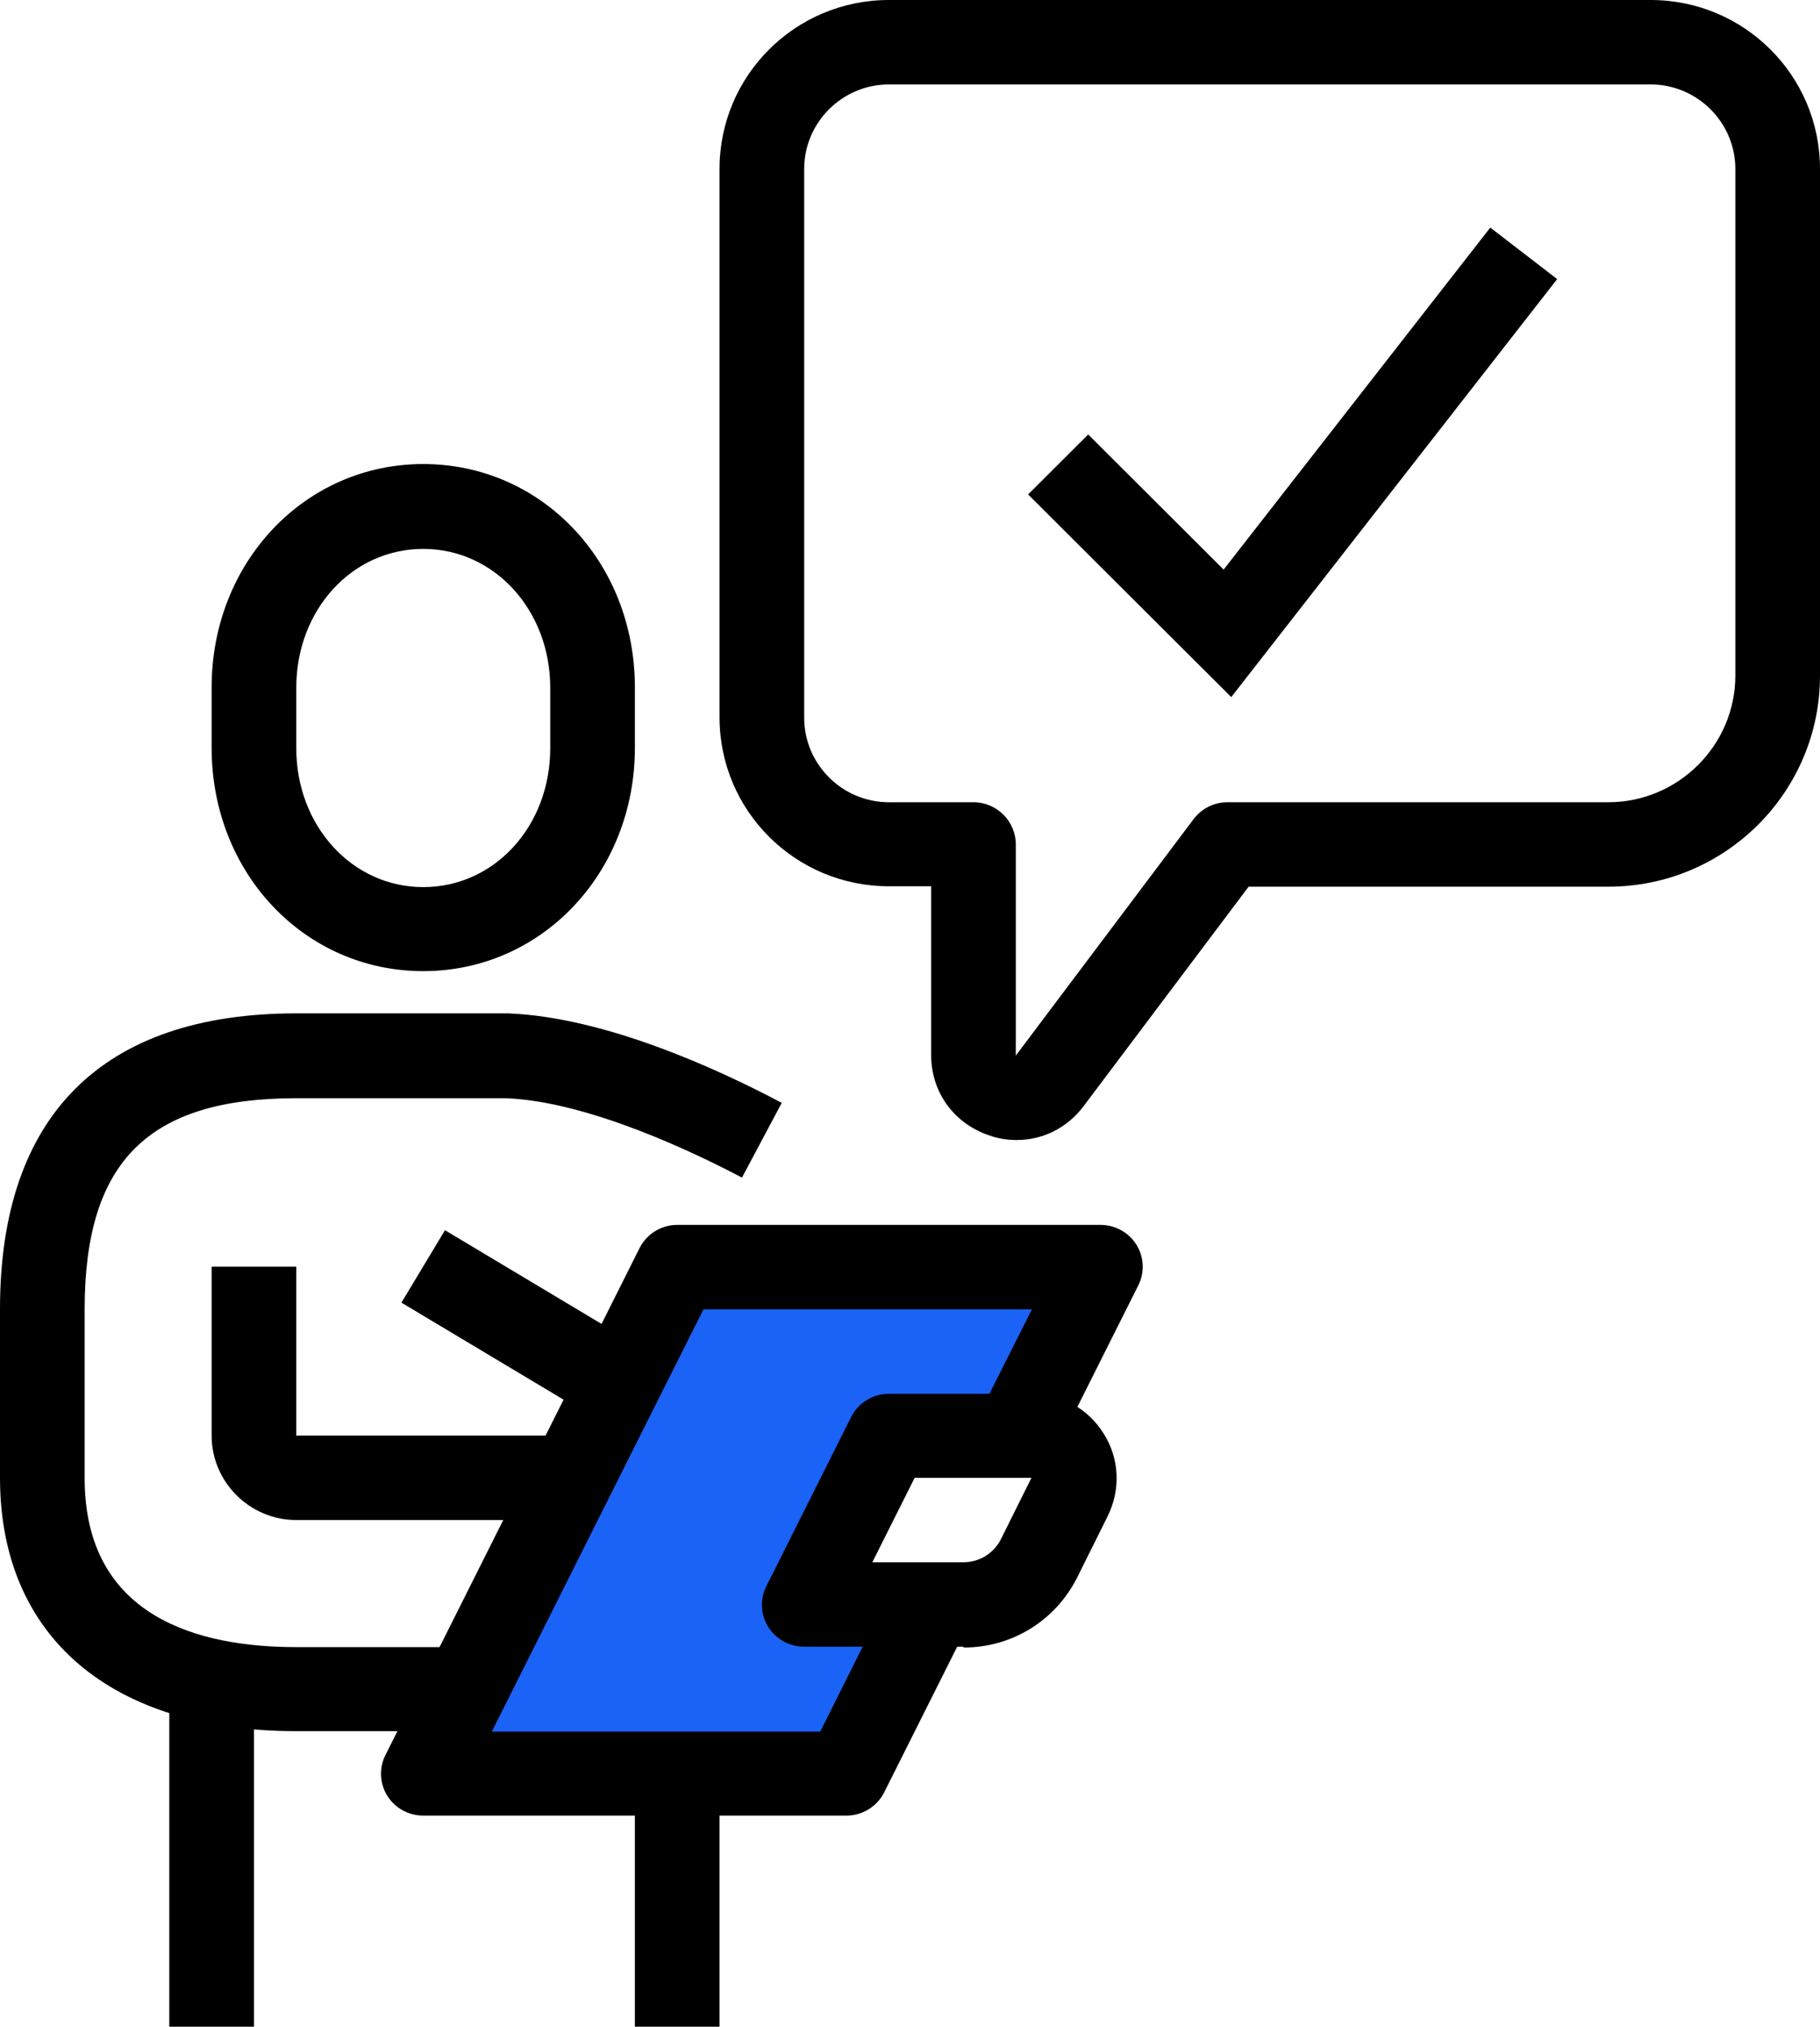 <?xml version="1.0" encoding="UTF-8"?>
<svg xmlns="http://www.w3.org/2000/svg" width="230" height="256" viewBox="0 0 230 256" fill="none">
  <g clip-path="url(#clip0_55_673)">
    <path d="M136 161.5L128 182.5H123.5H115L105 201L115 204.5L105 224H56.5L87 161.5H136Z" fill="#1B62F6" stroke="black"></path>
    <path d="M53.488 122.667C38.512 122.667 26.744 110.293 26.744 94.453V86.827C26.744 71.04 38.512 58.613 53.488 58.613C68.465 58.613 80.233 70.987 80.233 86.827V94.453C80.233 110.24 68.465 122.667 53.488 122.667ZM53.488 69.333C44.502 69.333 37.442 77.013 37.442 86.88V94.507C37.442 104.32 44.502 112.053 53.488 112.053C62.474 112.053 69.535 104.373 69.535 94.507V86.88C69.535 77.067 62.474 69.333 53.488 69.333Z" fill="black"></path>
    <path d="M58.837 218.667H37.442C14.014 218.667 0 206.72 0 186.667V165.333C0 140.907 12.944 128 37.442 128H64.186C76.702 128.48 91.251 135.307 98.793 139.307L93.765 148.747C88.309 145.867 74.563 139.147 63.972 138.72H37.442C18.721 138.72 10.698 146.72 10.698 165.387V186.72C10.698 204.373 25.247 208.053 37.442 208.053H58.837V218.72V218.667Z" fill="black"></path>
    <path d="M69.535 192H37.442C31.558 192 26.744 187.2 26.744 181.333V160H37.442V181.333H69.535V192Z" fill="black"></path>
    <path d="M32.093 213.333H21.395V256H32.093V213.333Z" fill="black"></path>
    <path d="M90.93 224H80.232V256H90.93V224Z" fill="black"></path>
    <path d="M121.74 208H101.628C99.756 208 98.044 207.04 97.081 205.493C96.119 203.947 96.012 201.973 96.867 200.32L107.565 178.987C108.474 177.173 110.346 176.053 112.326 176.053H130.405C134.149 176.053 137.519 177.92 139.498 181.12C141.477 184.267 141.637 188.16 139.979 191.52L136.128 199.253C133.4 204.693 127.891 208.107 121.793 208.107L121.74 208ZM110.24 197.333H121.74C123.772 197.333 125.591 196.213 126.5 194.4L130.351 186.667H115.588L110.24 197.333Z" fill="black"></path>
    <path d="M56.233 155.392L50.73 164.539L77.47 180.535L82.974 171.388L56.233 155.392Z" fill="black"></path>
    <path d="M106.977 229.333H53.488C51.616 229.333 49.904 228.373 48.942 226.827C47.979 225.28 47.872 223.307 48.728 221.653L80.821 157.653C81.73 155.84 83.602 154.72 85.581 154.72H139.07C140.942 154.72 142.653 155.68 143.616 157.227C144.579 158.773 144.686 160.747 143.83 162.4L133.132 183.733L123.558 178.987L130.405 165.387H88.897L62.153 218.72H103.66L112.86 200.32L122.435 205.067L111.737 226.4C110.828 228.213 108.956 229.333 106.977 229.333Z" fill="black"></path>
    <path d="M128.479 144C127.356 144 126.179 143.84 125.002 143.413C120.563 141.92 117.674 137.973 117.674 133.28V111.947H112.326C100.505 111.947 90.93 102.4 90.93 90.613V21.333C90.93 9.547 100.505 0 112.326 0H208.605C220.426 0 230 9.547 230 21.333V85.333C230 100.053 218.019 112 203.256 112H157.791L136.93 139.733C134.844 142.507 131.742 144 128.479 144ZM112.326 10.667C106.442 10.667 101.628 15.467 101.628 21.333V90.667C101.628 96.533 106.442 101.333 112.326 101.333H123.023C125.965 101.333 128.372 103.733 128.372 106.667V133.333L150.837 103.467C151.853 102.133 153.405 101.333 155.116 101.333H203.256C212.081 101.333 219.302 94.133 219.302 85.333V21.333C219.302 15.467 214.488 10.667 208.605 10.667H112.326Z" fill="black"></path>
    <path d="M155.598 88.053L129.923 62.453L137.519 54.88L154.635 71.947L188.333 28.747L196.784 35.253L155.598 88.053Z" fill="black"></path>
  </g>
  <defs>
    <clipPath id="clip0_55_673">
      <rect width="230" height="256" fill="white"></rect>
    </clipPath>
  </defs>
</svg>
